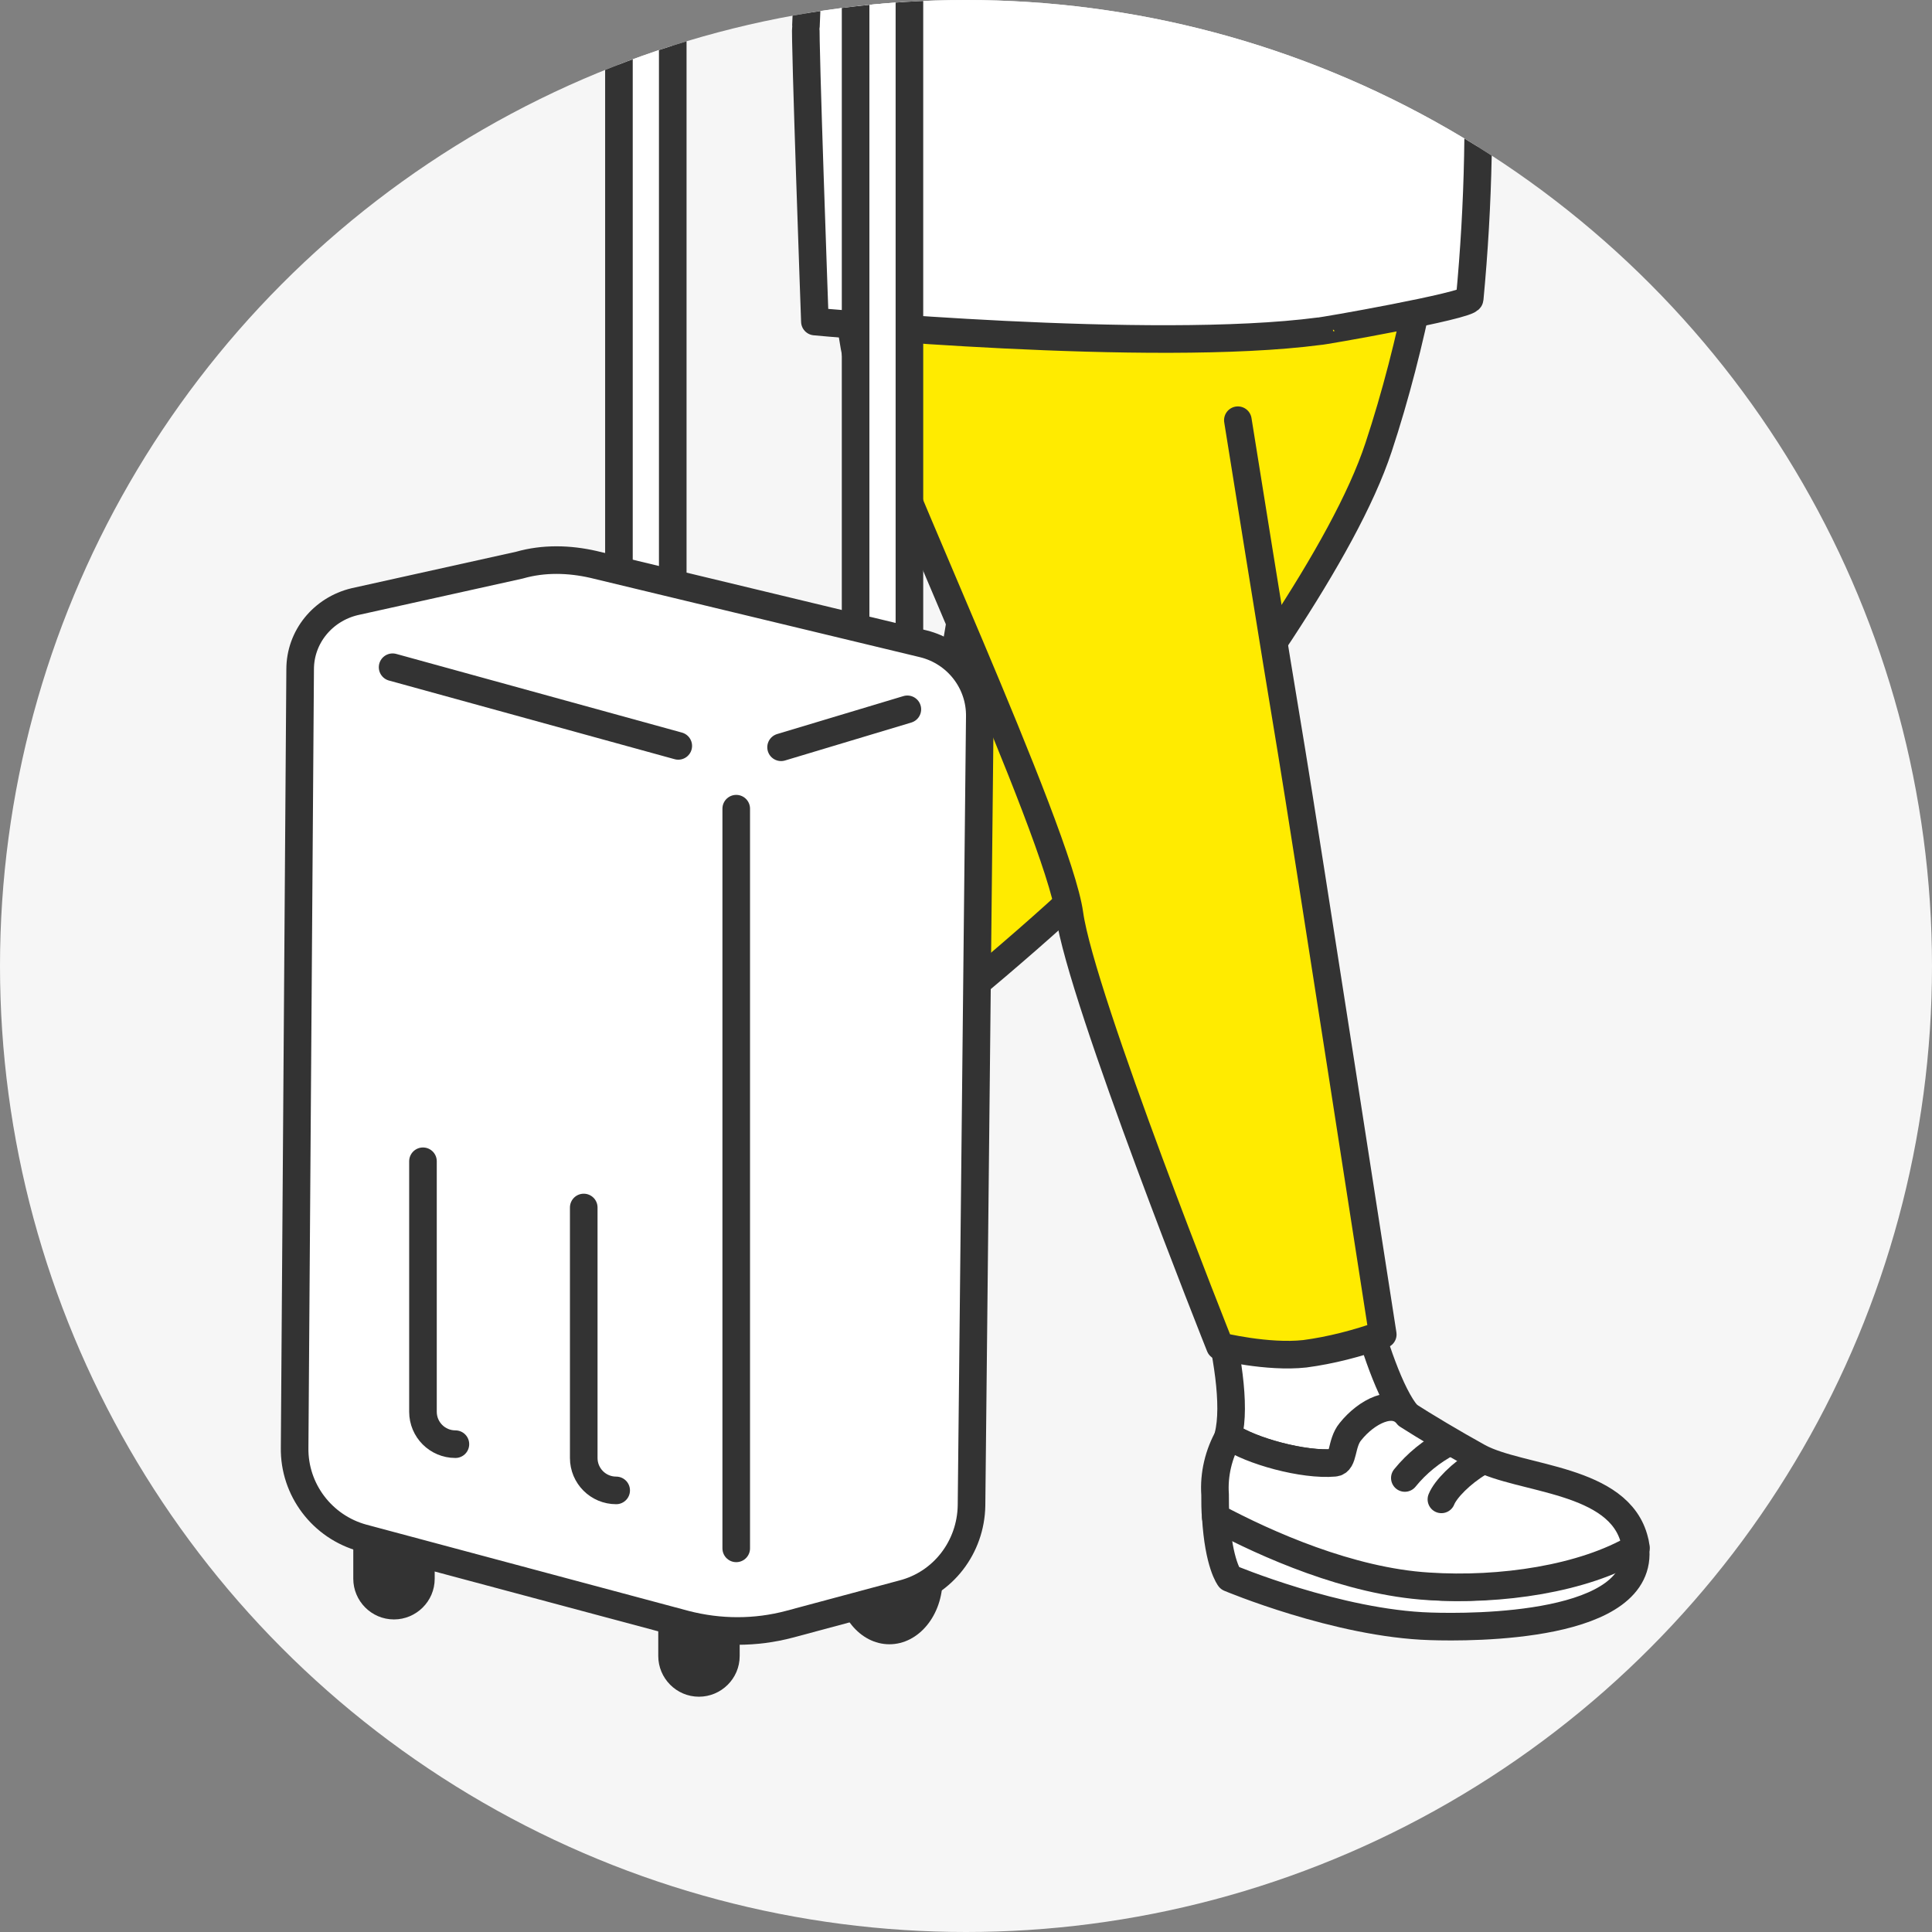 <?xml version="1.0" encoding="utf-8"?>
<!-- Generator: Adobe Illustrator 25.4.1, SVG Export Plug-In . SVG Version: 6.00 Build 0)  -->
<svg version="1.1" id="レイヤー_1" xmlns="http://www.w3.org/2000/svg" xmlns:xlink="http://www.w3.org/1999/xlink" x="0px"
	 y="0px" viewBox="0 0 280 280" style="enable-background:new 0 0 280 280;" xml:space="preserve">
<rect x="0" y="0" width="280" height="280" fill="#808080" stroke="none"/>
<style type="text/css">
	.st0{clip-path:url(#SVGID_00000083057230248877281430000018135650099996723889_);}
	.st1{fill:#F6F6F6;}
	.st2{fill:#FFFFFF;stroke:#333333;stroke-width:4;stroke-linecap:round;stroke-linejoin:round;}
	.st3{fill:none;stroke:#333333;stroke-width:4;stroke-linecap:round;stroke-linejoin:round;}
	.st4{fill:#FFEB00;stroke:#333333;stroke-width:4;stroke-linecap:round;stroke-linejoin:round;}
	.st5{fill:#FFFFFF;}
	.st6{fill:#F8BD00;stroke:#333333;stroke-width:4;stroke-linecap:round;stroke-linejoin:round;}
	.st7{fill:#B3B3B4;stroke:#333333;stroke-width:4;stroke-linecap:round;stroke-linejoin:round;}
	.st8{fill:#231815;}
	.st9{fill:#333333;}
</style>
<g>
	<defs>
		<circle id="SVGID_1_" cx="140" cy="140" r="140"/>
	</defs>
	<clipPath id="SVGID_00000137090538155668803760000006437044915550398339_">
		<use xlink:href="#SVGID_1_"  style="overflow:visible;"/>
	</clipPath>
	<g style="clip-path:url(#SVGID_00000137090538155668803760000006437044915550398339_);">
		<circle class="st1" cx="140" cy="140" r="140"/>
		<path class="st2" d="M260.5-70.1c2-1.5,5.7,2.1,6,2.4c1.2-1.5,7-8.4,10.6-7.1c4,1.4,1.3,7.2,1.3,7.2s5.7-4,7.6-1.1
			c1.6,2.5-1.3,6.7-1.3,6.7s5.2-2,6.4,0.8s-2.6,6-2.6,6s3.5,0.7,4,3.2c1,5-9.3,14.2-13.7,16.9s-13.3,1.5-13.3,1.5l-9.5,5.8
			l-11.4-12.6l9.7-7.5c-0.1-5,0.4-10,1.6-14.9C255.9-62.9,256.9-68,260.5-70.1z"/>
		<path class="st2" d="M278.4-67.6c0,0-7.3,4.9-6.9,6.9"/>
		<path class="st2" d="M284.3-62c-3.5,2.1-10.1,6-9.9,9.1c0.2,1.4,1.3,2.6,2.7,3"/>
		<path class="st2" d="M288.5-55.2c-4.9,2.4-10.8,4.5-10.5,7.8c0.1,1.1,1.6,3.5,3.1,3.1"/>
		<path class="st3" d="M266-68.2c0.4,0.4,4.4,7.3,6.5,9.9c2.4,3-1.4,5.2-3.8,4.6c-2.3-0.6-4.1-4.2-4.1-4.2s-0.7,4.6-2.1,5.7"/>
		<path class="st2" d="M237,224.2c1.5,11.8-23.7,11.7-29.7,11.5c-13.4-0.4-29.1-7-29.1-7s-1.6-2-2-8.9c8.4,4.3,17.3,7.5,26.5,9.4
			C212.9,231.5,229.4,228.7,237,224.2z"/>
		<path class="st2" d="M172.5,177l21.9-1.2c0,0,4.5,23.3,9.6,29.3c-2.5,2.6-6.9,6.6-10.5,6.9c-4.5,0.4-12.2-1.7-15.5-3.9
			C180.3,199.1,172.5,177,172.5,177z"/>
		<path class="st2" d="M193.4,212c1.4-0.1,0.9-2.8,2.3-4.5c2.3-2.9,6.3-5,8.3-2.4c2.5,1.6,6.5,4,10.3,6.1c6.1,3.3,20.4,3,22.6,12.1
			c0.1,0.3,0.1,0.6,0.2,1c-7.6,4.5-19.6,6.3-30.1,5.6c-11.4-0.7-23.5-6.1-30.8-10c-0.1-1-0.1-2.2-0.1-3.3c-0.2-2.9,0.5-5.9,2-8.5
			C181.3,210.3,188.9,212.4,193.4,212z"/>
		<path class="st3" d="M210,209c-2.5,1.3-4.7,3.1-6.4,5.2"/>
		<path class="st3" d="M214.3,212c-2.5,1.5-4.8,3.8-5.4,5.3"/>
		<path class="st2" d="M107.7,209.6c-7.9,7.6-21.7-11.2-24.9-15.7C75.7,183.7,72,168.4,72,168.4s0.6-2.3,5.5-6.4
			c1.4,8.6,4,17,7.6,24.9C89.1,195.7,100.2,206.4,107.7,209.6z"/>
		<path class="st2" d="M113.5,137.9l11.2,14.8c0,0-19.2,14.8-20.9,21.9c-3.4-0.4-8.7-1.5-11-4c-2.8-3.1-5.4-10-5.6-13.6
			C95.2,153.7,113.5,137.9,113.5,137.9z"/>
		<path class="st2" d="M92.8,170.5c0.8,1,2.6-0.9,4.6-0.8c3.4,0.1,7.2,1.9,6.3,4.8c0.2,2.7,0.6,7,1.1,11c0.9,6.4,9,16.8,3.4,23.5
			c-0.2,0.2-0.4,0.5-0.6,0.7c-7.5-3.2-15.5-11.1-20.7-19.2c-5.7-8.9-8.4-20.8-9.5-28.4c0.7-0.6,1.5-1.3,2.4-1.9
			c2.1-1.8,4.7-2.9,7.4-3.2C87.4,160.5,90,167.4,92.8,170.5z"/>
		<path class="st3" d="M104.2,181.2c-2.3-1.2-4.8-1.8-7.4-1.9"/>
		<path class="st3" d="M104.3,186c-2.2-1-4.6-1.4-6.9-1.1"/>
		<path class="st4" d="M145.1,38.8c0,0-5.1,57.6-8.9,63.7S99.4,147,99.4,147c1,3.5,2.4,6.9,4.2,10.1c2.6,4.2,9.1,8.6,9.1,8.6
			s43.3-33.4,52.3-45.3c13.6-18.1,29.8-40.4,34.8-55.6c4.9-14.8,8.3-32.6,8.3-41.2"/>
		<path class="st4" d="M179.4,60.9c0,0,5.5,34.4,7.8,48.1c1.8,10.8,13.2,84.4,13.2,84.4c-3.7,1.3-7.5,2.3-11.3,2.8
			c-5.4,0.6-12.3-1.1-12.3-1.1s-20.1-50.4-21.8-62.6c-1.7-12.2-26.8-66-29.8-76.4c-6-20.7,0.4-44.3,1.1-46.5"/>
		<path class="st5" d="M248-48.9c0,0-18.2,9.1-21.6,10.6c-1.1,0.5-16-42-16-42c-0.2-0.2-0.4-0.4-0.6-0.6c-0.1-0.8-0.1-1.5-0.2-2
			c-0.8-7.3-6.6-10.4-9.5-12.5c0.6-6.4-5.9-10-14.5-10.6c-4.7-0.3-11.4,1.7-11.4,1.7s-15-4.3-24.5-3.9c-4.5,0.2-13.1,1.7-18,4.1
			c-16.2,7.9-6.2,34.9-7,39.9c-1,6.8-6.5,30.6-7.9,68c-0.2,1,1.3,42.8,1.3,42.8s48.8,4.6,73.1,1.4c0,0.1,21.7-3.7,21.8-4.7
			c1.3-13.7,1.6-27.6,0.8-41.4c0.8,0.4,1.7,0.6,2.5,0.7c13.4,1.2,45.3-27.5,45.3-27.5L248-48.9z"/>
		<path class="st3" d="M248-48.9c0,0-18.2,9.1-21.6,10.6c-1.1,0.5-16-42-16-42c-0.2-0.2-0.4-0.4-0.6-0.6c-0.1-0.8-0.1-1.5-0.2-2
			c-0.8-7.3-6.6-10.4-9.5-12.5c0.6-6.4-5.9-10-14.5-10.6c-4.7-0.3-11.4,1.7-11.4,1.7s-15-4.3-24.5-3.9c-4.5,0.2-13.1,1.7-18,4.1
			c-16.2,7.9-6.2,34.9-7,39.9c-1,6.8-6.5,30.6-7.9,68c-0.2,1,1.3,42.8,1.3,42.8s48.8,4.6,73.1,1.4c0,0.1,21.7-3.7,21.8-4.7
			c1.3-13.7,1.6-27.6,0.8-41.4c0.8,0.4,1.7,0.6,2.5,0.7c13.4,1.2,45.3-27.5,45.3-27.5L248-48.9z"/>
		<path class="st2" d="M155.7-118.2c0,0-0.2,9.5-3.4,15.1c-1,1.7-2.4,3.1-4.1,4c0,0,28.4,17.7,31,17.7c4.8,0,9.3-10.3,9.3-10.3
			c-2.8-2.8-4.8-6.3-5.9-10.1c-0.9-3.1-1.1-6.5-0.5-9.7"/>
		<path class="st6" d="M136.9-91c4.5,5.8,33.8,14.9,38.2,19.7"/>
		<path class="st6" d="M199.1-89.5c0.3,7.3-11.7,15-15.3,17.7"/>
		<path class="st6" d="M213.7,2.3c-0.8-18.9-6.4-58.7-6.6-57.1"/>
		<path class="st7" d="M189.3-169.8c0.6,4.4,2.2,8.6,4.7,12.2c4.3,6.3,5.2,16.9,5.2,16.9s8.3-14.9,3.7-25.4S191.7-173.3,189.3-169.8
			z"/>
		<path class="st3" d="M201.9-163.8c-2.6,0.7-7.4,2.8-7.7,3.4"/>
		<path class="st2" d="M196.5-159.6c2.6,6.7,2.8,20.5,3.5,30.3c1.8,24.1-3.2,31.4-20.9,33.4c-18,2-29.4-6.4-33-21.7
			c-1.9-8.2-5.9-23.1-6.3-32.7c-0.4-12.2,8.3-24.7,31.4-26.3C185.8-177.5,191.8-171.6,196.5-159.6z"/>
		<path class="st2" d="M186.6-140.6c4.9,6.2,7.1,11.2,7.2,12.4s-6.6,4.4-6.6,4.4"/>
		<path class="st7" d="M192.5-170.4c-0.7,2.7-2,7.1-14.4,6.6c-9.2-0.4-19.8-7.2-24.8,1.7c-3.8,6.6,5,12.8,4.5,16.8
			c-0.3,2.4-3.1,8-3.2,10.6c-0.1,3.9,2.3,11.4,2.6,11.4c0,0-5.7,0.4-6.3-0.4c-1.8-2.6-2.3-13.3-5.5-13.7c-1.4-0.2-4.4,8.6-4.4,8.6
			c-8.6-9.9-16.1-34.7,4.1-48.4c16-10.8,33.9-8.9,42.3-3.1S192.5-170.4,192.5-170.4z"/>
		<path class="st3" d="M157.6-166.9c-2.7-4.6-12.5-7.3-14.7-7.6"/>
		<path class="st3" d="M166-166.4c0,0-5.4-11.3-15.1-12.9"/>
		<path class="st3" d="M155-150.7c-1.9-1.3-20.4-1.2-22.4-0.3"/>
		<path class="st3" d="M183.4-164.3c0.7-6.1-4.6-17.1-9.3-19.2"/>
		<path class="st2" d="M191.5-114.2c-2.1,5.9-14.6,6.1-18,2.3"/>
		<path class="st2" d="M145.2-137.5c-4.9-1.1-8.8,2.2-8.5,6.7c0.3,5.6,4.2,13.4,11.5,12.2"/>
		<path class="st2" d="M146-128.4c-0.3-1.2-2.4-2.3-3.5-2.6"/>
		<path class="st2" d="M168.3-116.3c-1.7,2-2.7,4.5-2.8,7.1"/>
		<path class="st8" d="M169.7-138.3c-0.2,1.1,0.6,2.2,1.8,2.3c1.1,0.2,2.2-0.6,2.3-1.8c0,0,0,0,0,0c0.2-1.1-0.6-2.2-1.8-2.3
			c0,0,0,0,0,0C170.9-140.3,169.8-139.5,169.7-138.3z"/>
		<path class="st8" d="M191.6-140.9c-0.2,1.1,0.6,2.2,1.8,2.3c1.1,0.2,2.2-0.6,2.3-1.8c0,0,0,0,0,0c0.2-1.1-0.6-2.2-1.8-2.3
			c0,0,0,0,0,0C192.8-142.8,191.7-142,191.6-140.9C191.6-140.9,191.6-140.9,191.6-140.9z"/>
		<rect x="89.7" y="3.5" class="st2" width="7.8" height="87.4"/>
		<rect x="124" y="-3.5" class="st2" width="7.8" height="98.3"/>
		<ellipse class="st9" cx="128.9" cy="228.9" rx="7.7" ry="9.4"/>
		<path class="st9" d="M51.2,217H63l0,0v11.8c0,3.3-2.7,5.9-5.9,5.9l0,0c-3.3,0-5.9-2.7-5.9-5.9l0,0L51.2,217L51.2,217z"/>
		<path class="st9" d="M95.4,228.1h11.8l0,0V240c0,3.3-2.7,5.9-5.9,5.9c0,0,0,0,0,0l0,0c-3.3,0-5.9-2.7-5.9-5.9l0,0L95.4,228.1
			L95.4,228.1z"/>
		<path class="st2" d="M86,81.8l47.8,11.5c4.9,1.2,8.3,5.6,8.2,10.6l-1.2,114.3c-0.1,6-4.1,11.3-10,12.8l-16.4,4.4
			c-4.9,1.3-10.1,1.3-15.1,0l-46.7-12.5c-5.9-1.6-10-7-9.9-13.1l0.8-112.8c0-4.7,3.3-8.7,7.9-9.8l23.9-5.3
			C78.8,80.9,82.5,81,86,81.8z"/>
		<line class="st3" x1="56.9" y1="96.7" x2="98.3" y2="108.1"/>
		<line class="st3" x1="113.2" y1="108.3" x2="131.5" y2="102.8"/>
		<line class="st3" x1="106.7" y1="117.2" x2="106.7" y2="224.4"/>
		<path class="st2" d="M61.3,168.3v36.3c0,2.6,2.1,4.7,4.7,4.7l0,0"/>
		<path class="st2" d="M84.6,175v36.3c0,2.6,2.1,4.7,4.7,4.7l0,0"/>
	</g>
</g>
</svg>
